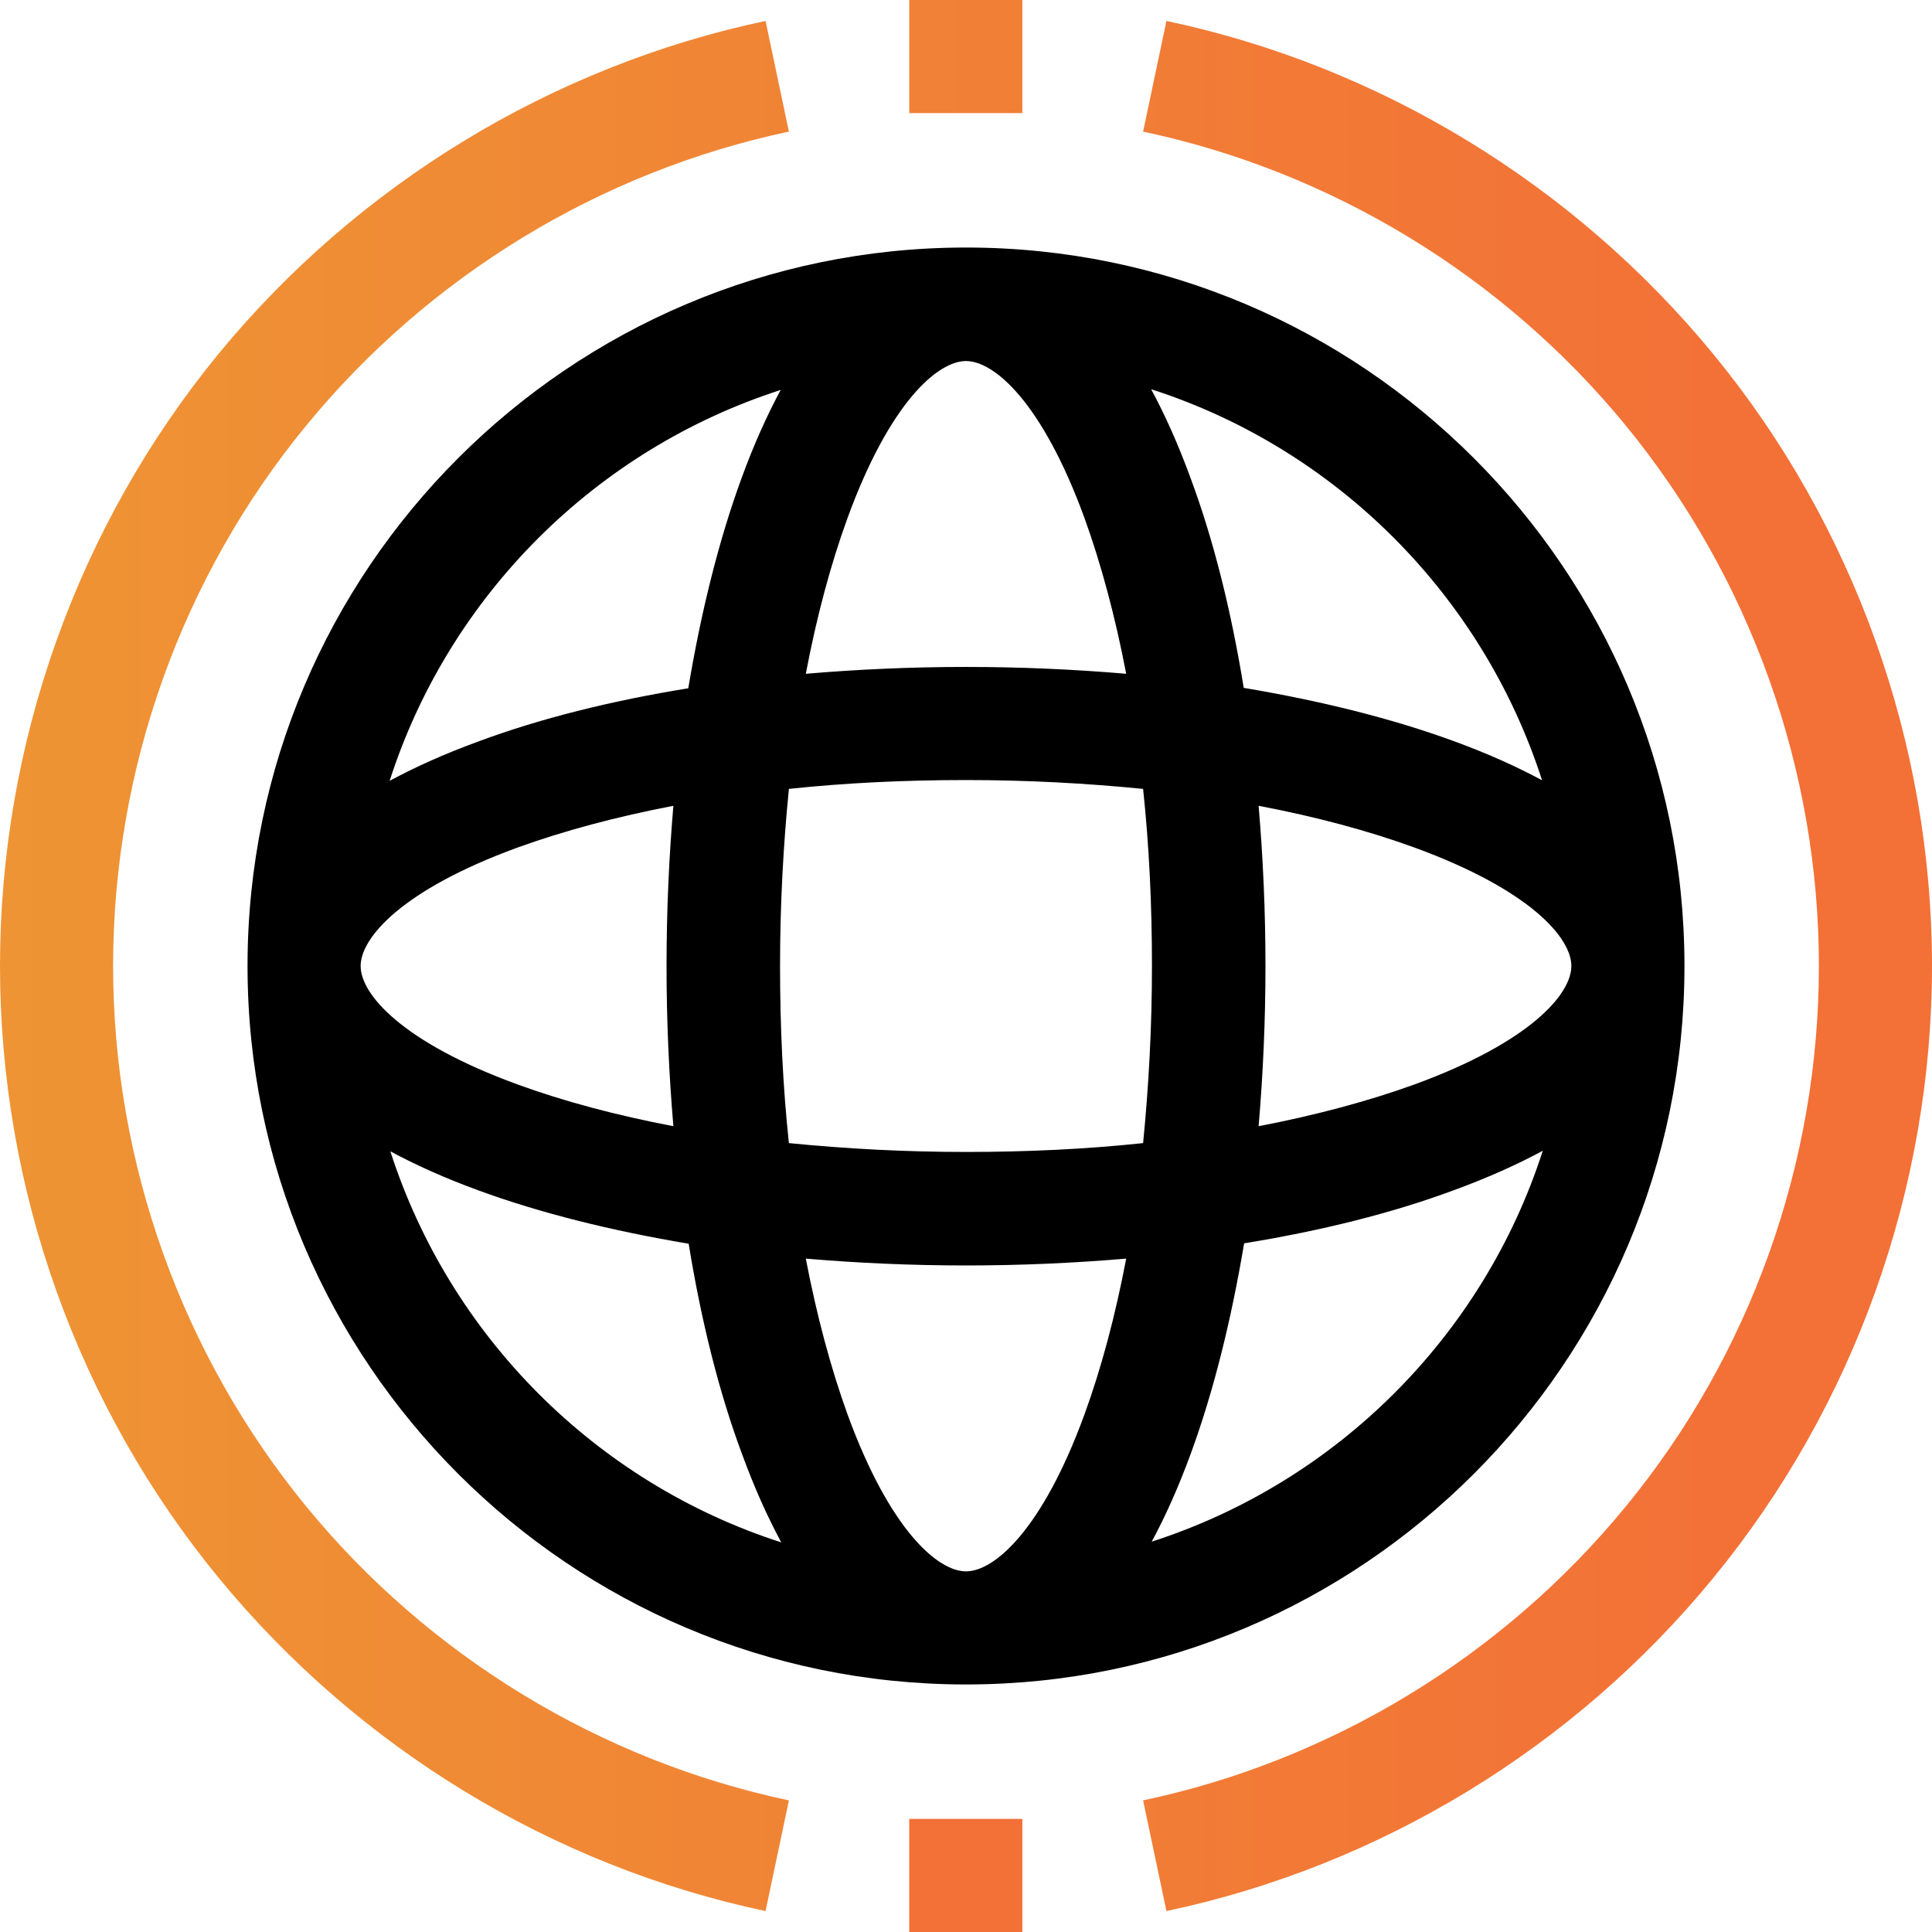 <svg xmlns="http://www.w3.org/2000/svg" width="48" height="48" viewBox="0 0 48 48" fill="none"><g clip-path="url(#clip0_733_232)"><path d="M24 6.15H23.98C14.15 6.16 6.16 14.15 6.15 23.98V24.02C6.16 33.85 14.15 41.84 23.98 41.85H24.02C33.85 41.84 41.84 33.85 41.85 24.02V23.98C41.84 14.15 33.85 6.16 24.02 6.15H24ZM26.94 12.86C27.36 14.02 27.71 15.33 27.98 16.74C26.69 16.63 25.36 16.57 24 16.57C22.64 16.57 21.31 16.63 20.02 16.74C20.29 15.32 20.64 14.01 21.06 12.86C22.11 9.99 23.3 8.97 24 8.97C24.7 8.97 25.89 9.99 26.94 12.86ZM39.04 24C39.04 24.7 38.02 25.89 35.15 26.94C33.99 27.36 32.68 27.71 31.27 27.98C31.38 26.69 31.44 25.36 31.44 24C31.44 22.64 31.38 21.31 31.27 20.02C32.69 20.29 34 20.64 35.15 21.06C38.02 22.11 39.04 23.3 39.04 24ZM28.62 24C28.62 25.51 28.54 26.99 28.4 28.4C26.99 28.55 25.52 28.62 24 28.62C22.48 28.62 21.01 28.54 19.6 28.4C19.45 26.99 19.38 25.52 19.38 24C19.38 22.48 19.46 21.01 19.6 19.6C21.01 19.45 22.48 19.38 24 19.38C25.52 19.38 26.99 19.46 28.4 19.6C28.55 21.01 28.62 22.48 28.62 24ZM24 39.04C23.3 39.04 22.11 38.02 21.06 35.15C20.64 33.99 20.29 32.68 20.02 31.27C21.31 31.38 22.64 31.44 24 31.44C25.36 31.44 26.69 31.38 27.98 31.27C27.71 32.69 27.36 34 26.94 35.15C25.89 38.02 24.7 39.04 24 39.04ZM8.96 24C8.96 23.3 9.98 22.11 12.85 21.06C14.01 20.64 15.32 20.29 16.73 20.02C16.62 21.31 16.56 22.64 16.56 24C16.56 25.36 16.62 26.69 16.73 27.98C15.31 27.71 14 27.36 12.85 26.94C9.98 25.89 8.96 24.7 8.96 24ZM19.4 9.68C19.06 10.31 18.73 11.04 18.42 11.89C17.86 13.42 17.42 15.19 17.1 17.1C15.19 17.41 13.42 17.85 11.89 18.42C11.04 18.73 10.31 19.06 9.68 19.4C11.16 14.8 14.8 11.17 19.39 9.69L19.4 9.68ZM9.69 28.6C10.32 28.94 11.05 29.27 11.9 29.58C13.43 30.14 15.2 30.58 17.11 30.9C17.42 32.81 17.86 34.58 18.43 36.11C18.74 36.96 19.07 37.69 19.41 38.32C14.81 36.84 11.18 33.2 9.7 28.61L9.69 28.6ZM28.61 38.31C28.95 37.68 29.28 36.95 29.59 36.1C30.15 34.57 30.59 32.8 30.91 30.89C32.82 30.58 34.59 30.14 36.12 29.57C36.97 29.26 37.7 28.93 38.33 28.59C36.85 33.19 33.21 36.82 28.62 38.3L28.61 38.31ZM38.32 19.39C37.69 19.05 36.96 18.72 36.11 18.41C34.58 17.85 32.81 17.41 30.9 17.09C30.59 15.18 30.15 13.41 29.58 11.88C29.27 11.03 28.94 10.3 28.6 9.67C33.2 11.15 36.83 14.79 38.31 19.38L38.32 19.39Z" fill="black"></path><path d="M25.4 0H22.59V2.81H25.4V0Z" fill="url(#paint0_linear_733_232)"></path><path d="M25.4 45.19H22.59V48H25.4V45.19Z" fill="url(#paint1_linear_733_232)"></path><path d="M42.56 8.79C39.1 4.58 34.28 1.64 28.98 0.52L28.4 3.27C33.08 4.26 37.34 6.85 40.39 10.57C43.48 14.34 45.19 19.11 45.19 24C45.19 28.89 43.49 33.66 40.39 37.43C37.34 41.15 33.08 43.74 28.4 44.73L28.98 47.48C34.28 46.36 39.11 43.42 42.56 39.21C46.07 34.94 48 29.53 48 24C48 18.47 46.07 13.06 42.56 8.79Z" fill="url(#paint2_linear_733_232)"></path><path d="M7.61 37.43C4.52 33.66 2.81 28.89 2.81 24C2.81 19.11 4.51 14.34 7.61 10.57C10.66 6.85 14.92 4.26 19.6 3.27L19.02 0.52C13.72 1.64 8.89 4.58 5.43 8.79C1.93 13.06 0 18.46 0 24C0 29.54 1.93 34.94 5.44 39.21C8.9 43.42 13.72 46.36 19.02 47.48L19.6 44.73C14.92 43.74 10.66 41.15 7.61 37.43Z" fill="url(#paint3_linear_733_232)"></path></g><defs><linearGradient id="paint0_linear_733_232" x1="-1.06" y1="1.41" x2="43.84" y2="1.41" gradientUnits="userSpaceOnUse"><stop stop-color="#EE9534"></stop><stop offset="1" stop-color="#F37037"></stop></linearGradient><linearGradient id="paint1_linear_733_232" x1="3.83336e-06" y1="46.59" x2="1" y2="46.59" gradientUnits="userSpaceOnUse"><stop stop-color="#EE9534"></stop><stop offset="1" stop-color="#F37037"></stop></linearGradient><linearGradient id="paint2_linear_733_232" x1="-1.06" y1="24" x2="43.84" y2="24" gradientUnits="userSpaceOnUse"><stop stop-color="#EE9534"></stop><stop offset="1" stop-color="#F37037"></stop></linearGradient><linearGradient id="paint3_linear_733_232" x1="-1.06" y1="24" x2="43.84" y2="24" gradientUnits="userSpaceOnUse"><stop stop-color="#EE9534"></stop><stop offset="1" stop-color="#F37037"></stop></linearGradient><clipPath id="clip0_733_232"><rect width="48" height="48" fill="white"></rect></clipPath></defs></svg>